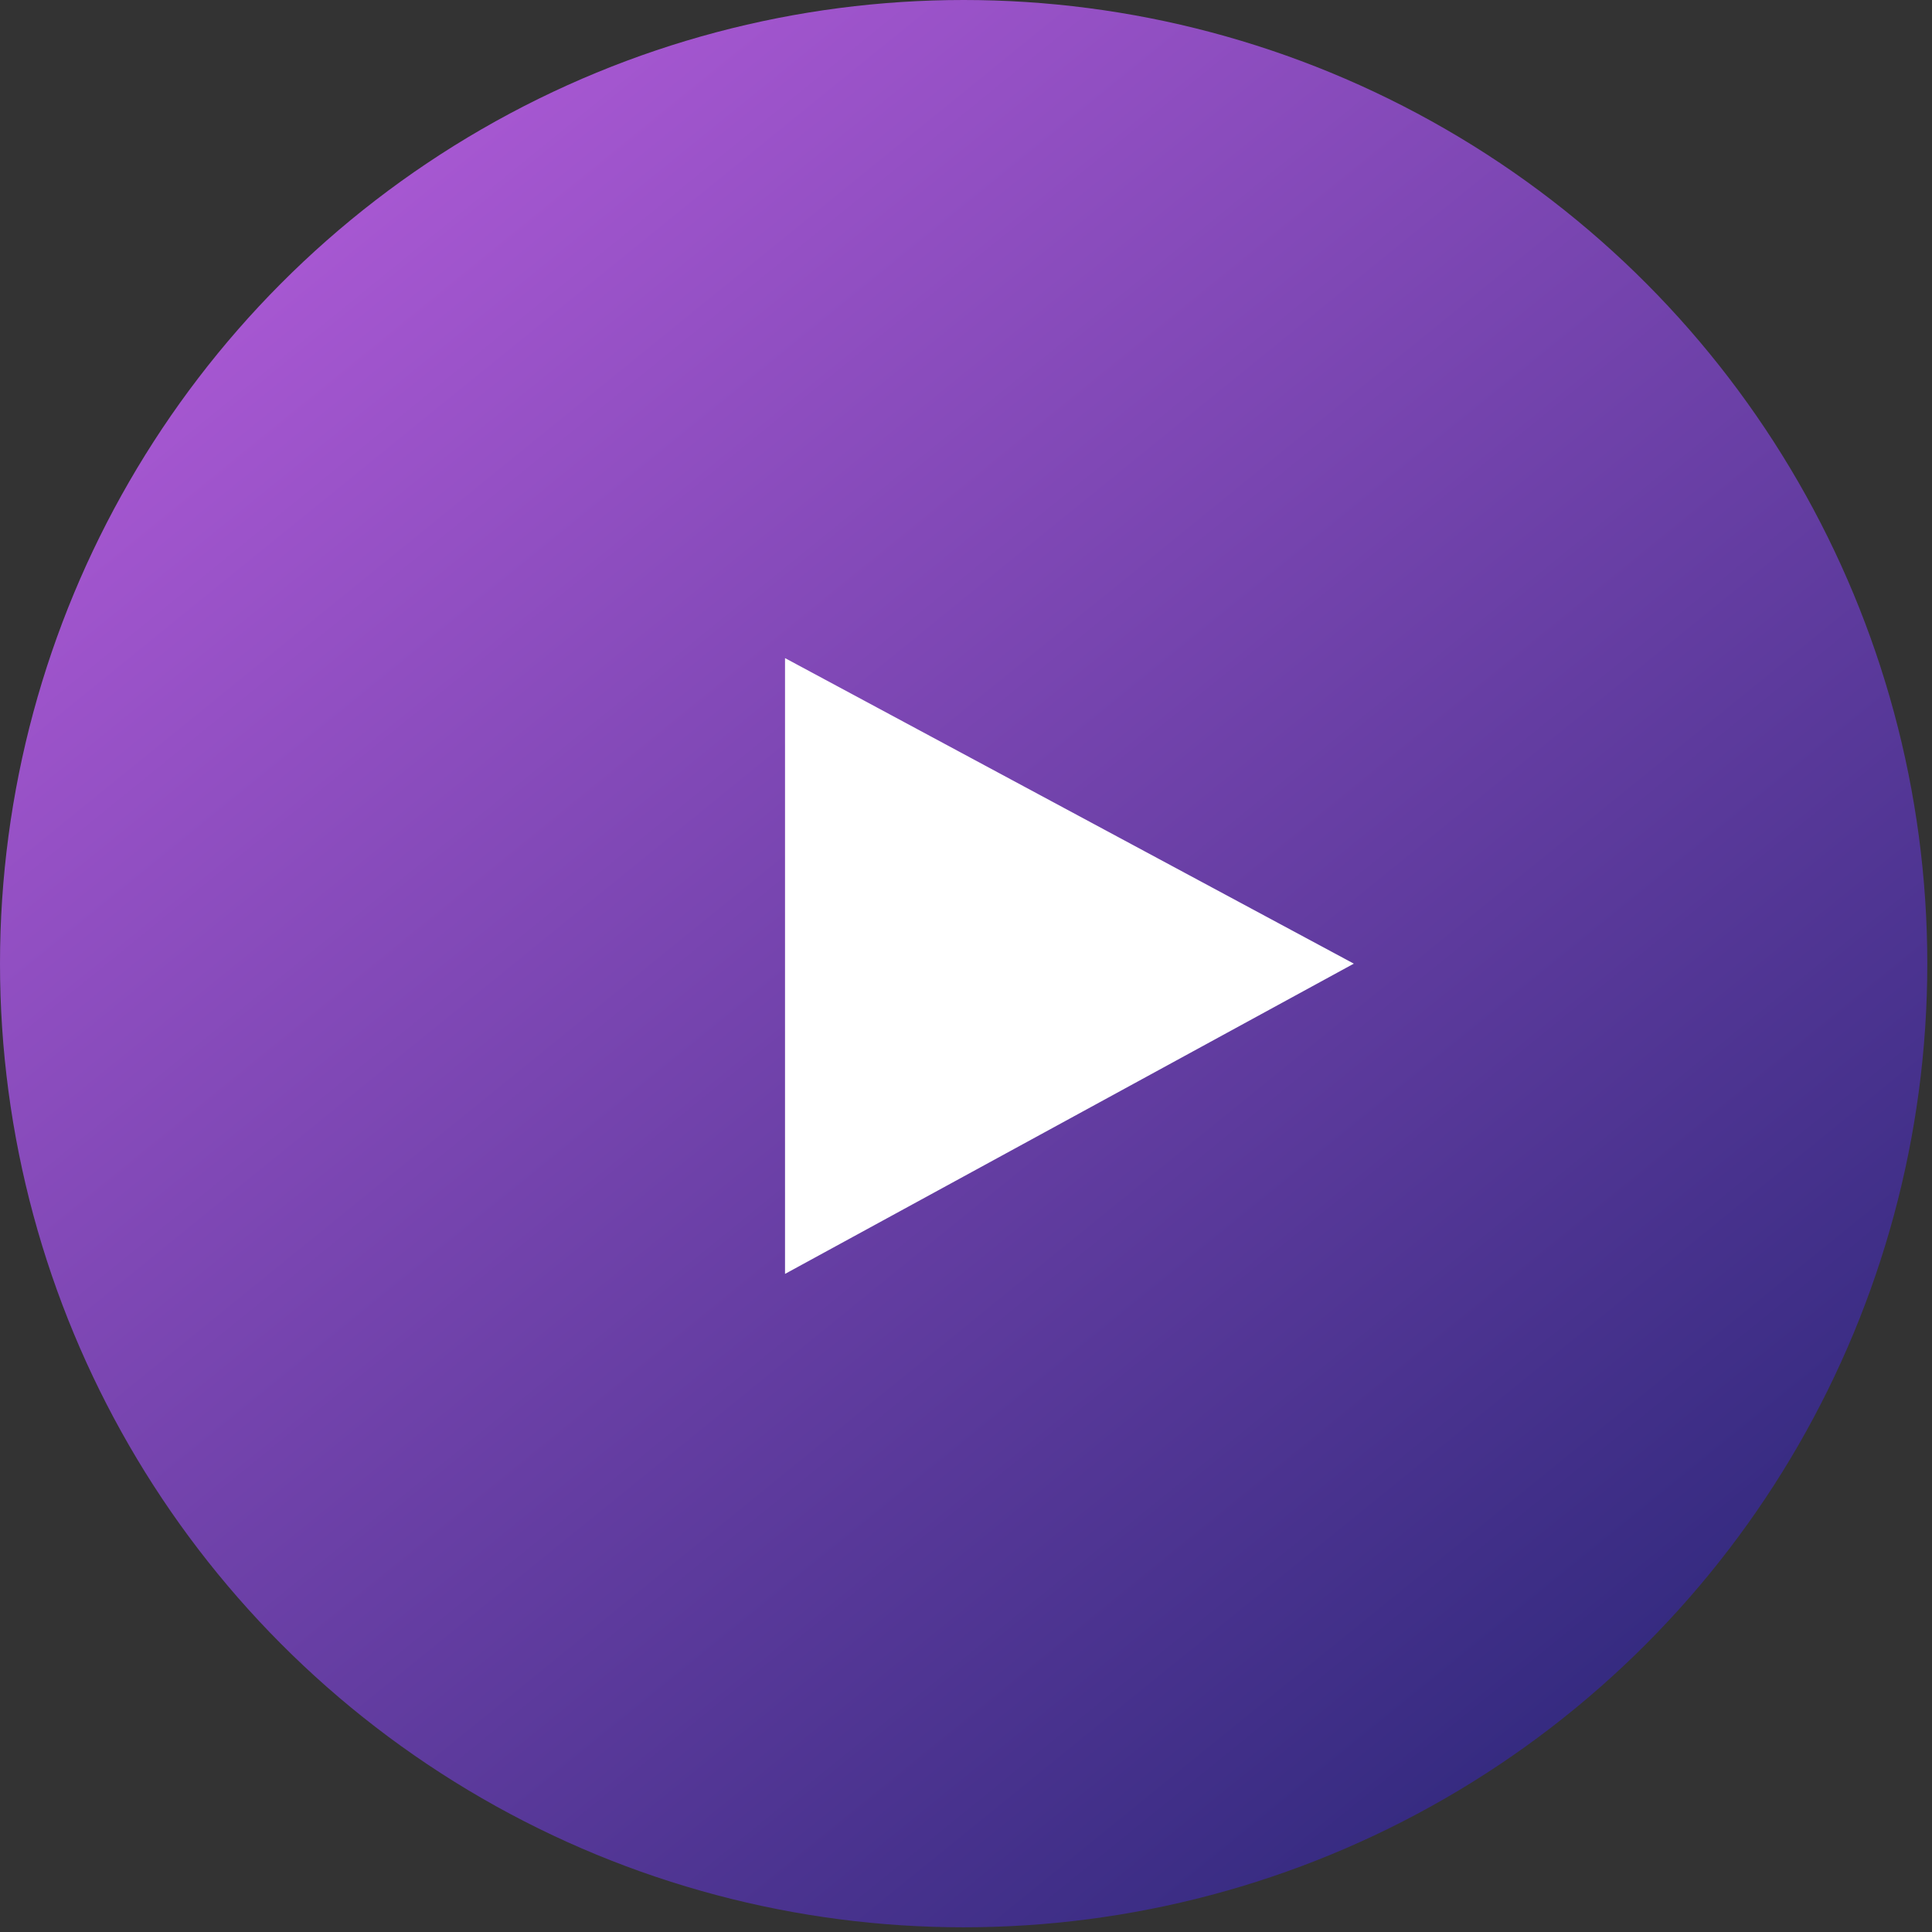 <?xml version="1.0" encoding="utf-8"?>
<!-- Generator: Adobe Illustrator 21.1.0, SVG Export Plug-In . SVG Version: 6.00 Build 0)  -->
<svg version="1.1" id="Layer_1" xmlns="http://www.w3.org/2000/svg" xmlns:xlink="http://www.w3.org/1999/xlink" x="0px" y="0px"
	 viewBox="0 0 41.1 41.1" style="enable-background:new 0 0 41.1 41.1;" xml:space="preserve">
<rect x="0" y="0" width="41.1" height="41.1" fill="#333333" stroke="none"/>
<style type="text/css">
	.st0{fill:url(#SVGID_1_);}
	.st1{fill:#FFFFFF;}
</style>
<linearGradient id="SVGID_1_" gradientUnits="userSpaceOnUse" x1="7.641" y1="4.649" x2="33.359" y2="36.332">
	<stop  offset="0" style="stop-color:#A657D1"/>
	<stop  offset="1" style="stop-color:#362B81"/>
</linearGradient>
<circle class="st0" cx="20.5" cy="20.5" r="20.5"/>
<polygon class="st1" points="28.8,20.5 16.7,14 16.7,27.1 "/>
</svg>
